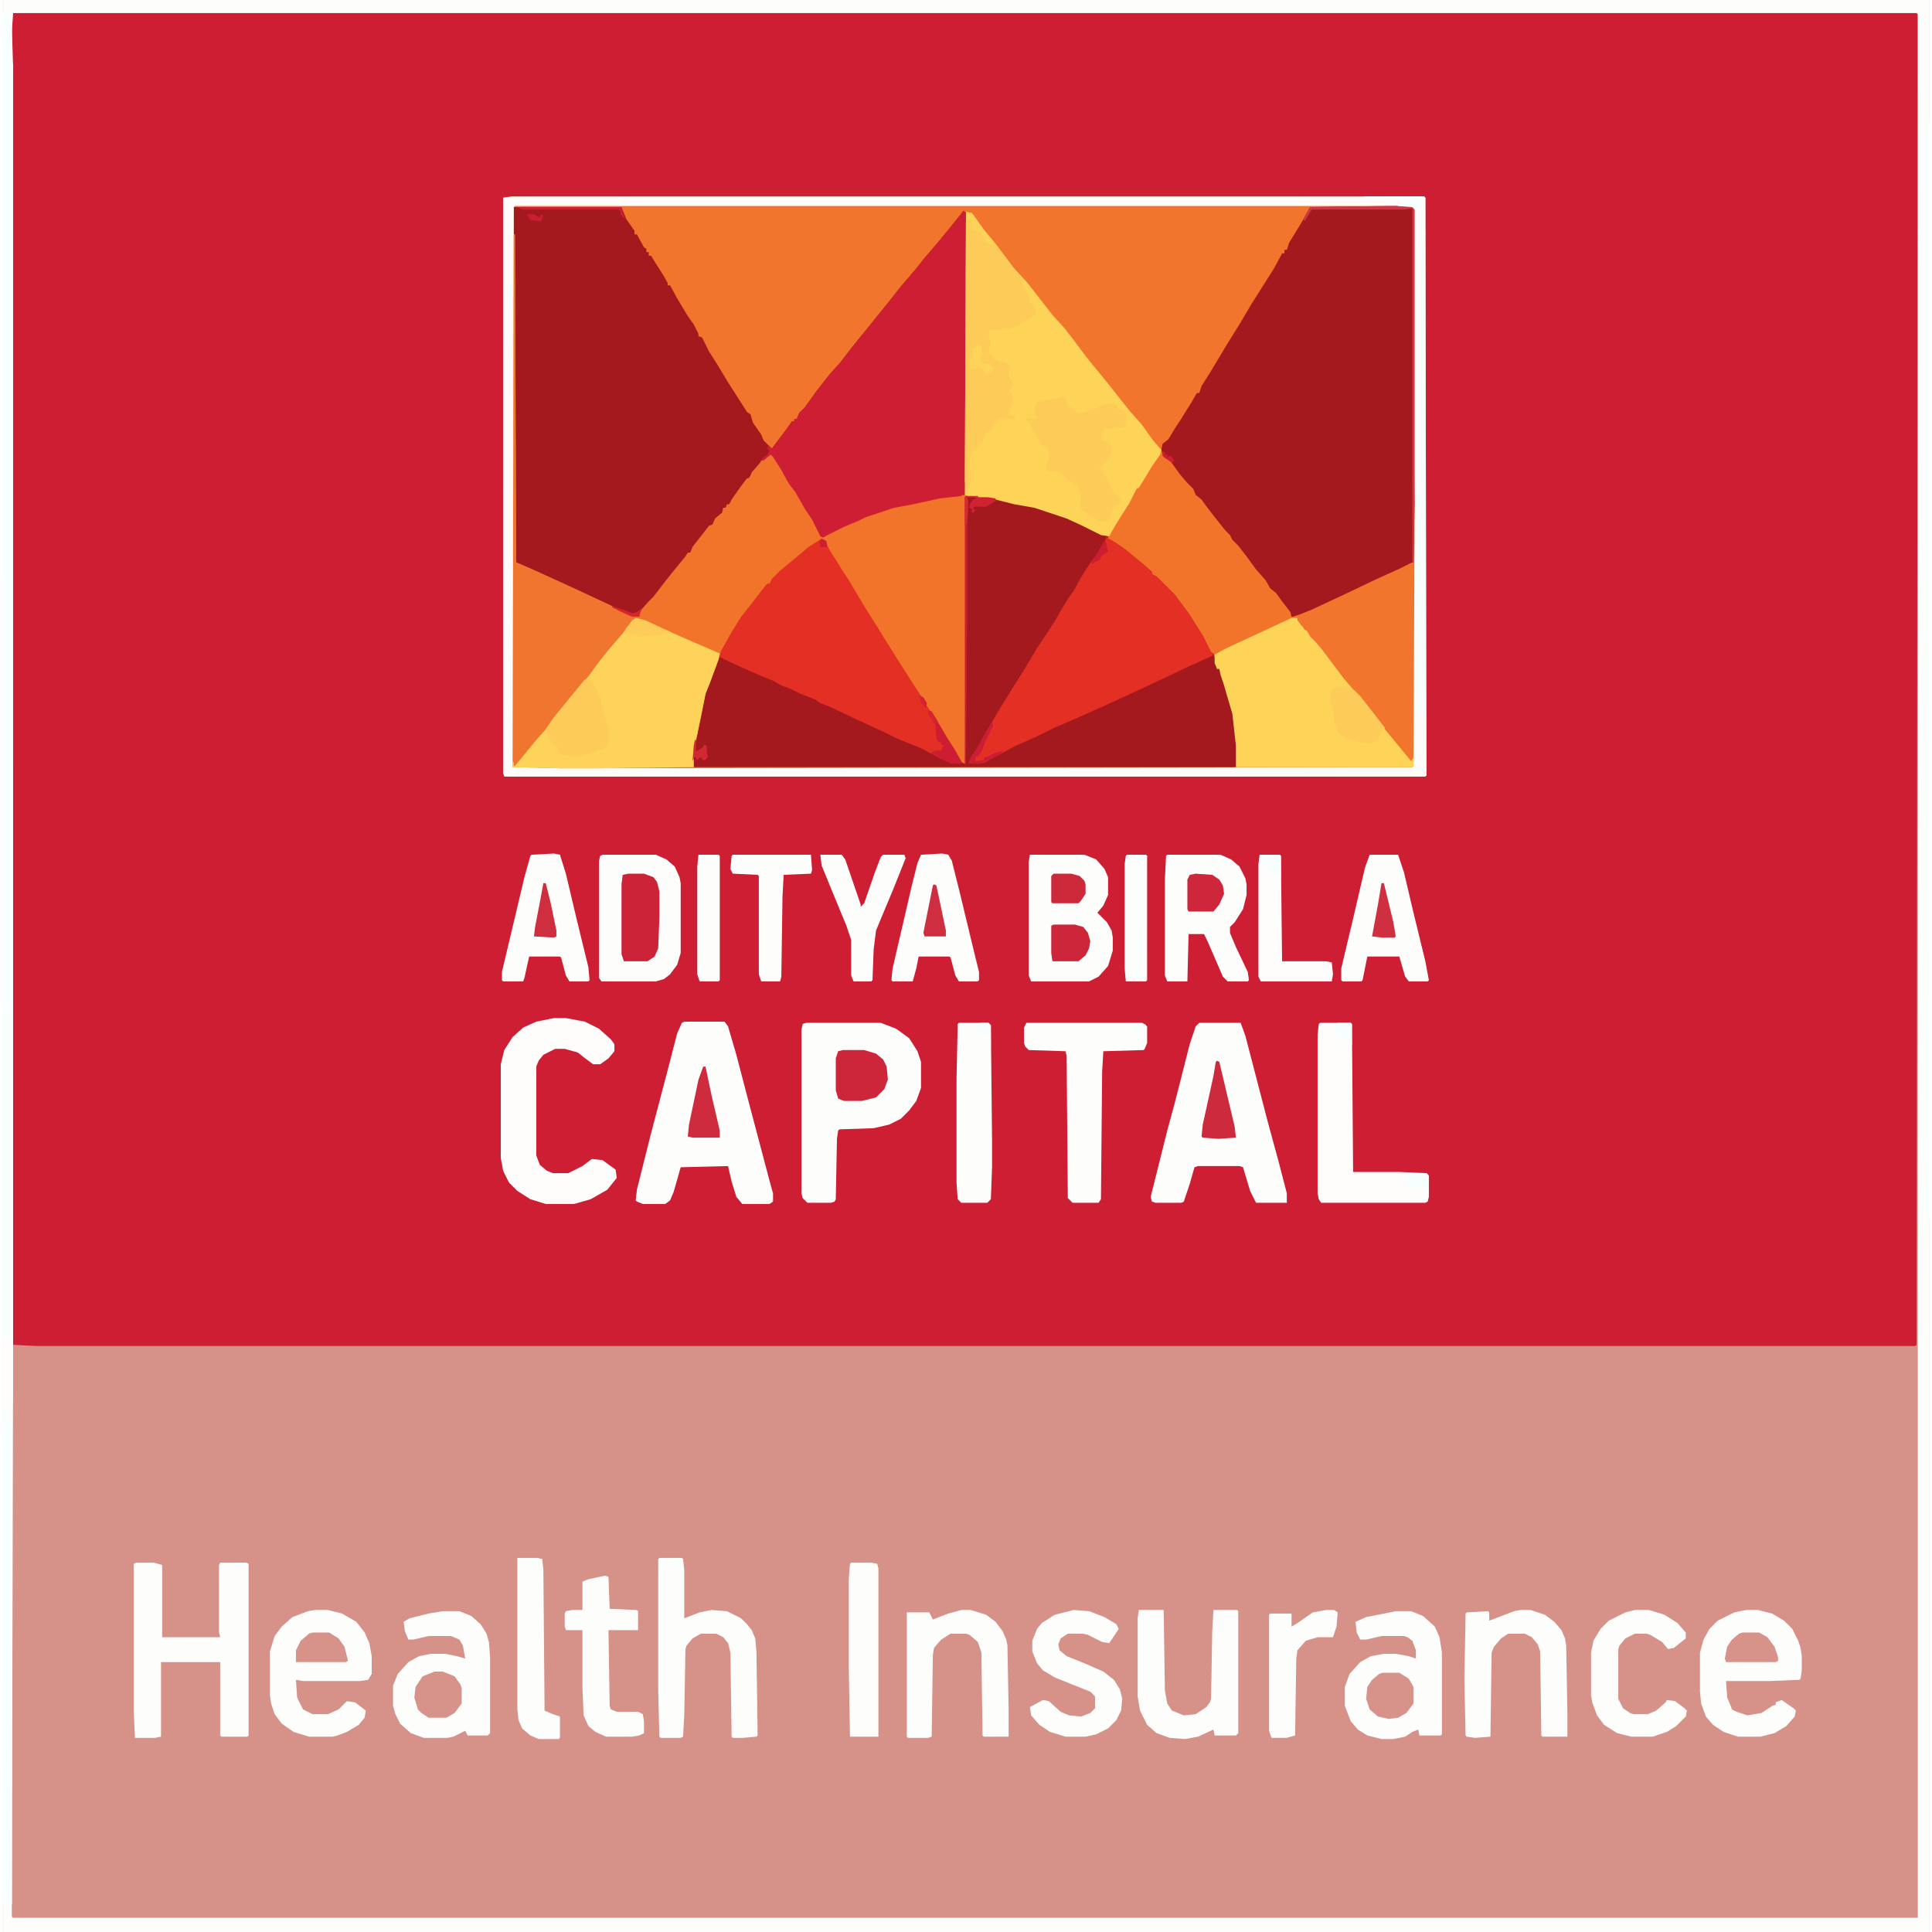<?xml version="1.0" encoding="UTF-8"?>
<svg version="1.1" viewBox="0 0 1628 1632" width="1280" height="1280" xmlns="http://www.w3.org/2000/svg">
<path transform="translate(0)" d="m0 0h1628v1632h-1628z" fill="#CD1E34"/>
<path transform="translate(0)" d="m0 0h1628v1632h-1628zm9 11-1 16 1 1109 20 1h1587l1-1 1-1124-1-1z" fill="#D69189"/>
<path transform="translate(430,166)" d="m0 0h771l1 1 1 488-1 1h-778l-1-3v-486z" fill="#F1742A"/>
<path transform="translate(433,174)" d="m0 0h758l2 3v246l-1 52-19 10-23 10-14 7-30 14-10 4-1 1h-6l-1-4-7-9-5-7-5-4-4-7-8-9-8-11-7-9-5-5-2-4-4-4-8-10-7-9-5-7-5-4-2-5-5-5-6-7-8-11-6-4-1-1v-5h-2l-7-8-12-16-10-11-10-13-16-20-9-11-12-16-9-11-9-10-9-12-13-16-10-11-12-16-8-10-9-12-5-7-4-1v237l-2 3-2 1-18 2-23 5-19 4-26 9-7 4-10 4-10 5-4 1-2-1-7-14-6-9-8-14-6-8-6-11-7-11-2-2-6 5h-2l-2 5-14 16-6 9-5 7-3 3h-2l-1 5-6 5-2 4-5 5-11 14-3 5h-2l-2 4-16 20-13 17-6 5-3 4-1 4h-6l-9-4-25-12-30-14-31-14-4-2-1-300z" fill="#F1752C"/>
<path transform="translate(432,175)" d="m0 0h91l4 10 7 10v3h2l6 11 2 1v3h2v3h2l3 5 7 11 4 7v2h2l6 11 9 15 5 7 4 8v2l3 1 6 12 7 11 9 15 9 14 7 11 3 2 2 7 7 10 2 5 7 7 12-16 5-7h2v-2h2l2-5 5-5 10-14 11-14 9-10 10-13 13-16 8-10 9-11 11-14 12-14 8-10 12-14 13-16 8-10 2 2v236l-2 3-2 1-18 2-23 5-19 4-26 9-7 4-10 4-10 5-4 1-2-1-7-14-6-9-8-14-6-8-6-11-7-11-2-2-6 5h-2l-2 5-14 16-6 9-5 7-3 3h-2l-1 5-6 5-2 4-5 5-11 14-3 5h-2l-2 4-16 20-13 17-6 5-3 4-1 4h-6l-9-4-25-12-30-14-31-14-4-2z" fill="#A3191E"/>
<path transform="translate(0)" d="m0 0h1628v1632h-1628zm9 11-1 16v1592l1 1h1609v-1608l-1-1z" fill="#FDFDFC"/>
<path transform="translate(814,419)" d="m0 0h10l15 2 16 4 21 4 17 6 10 4 18 8 7 4 6 2v2l4 2 9 6 5 4 11 9 8 7v2l4 2 15 15 12 16 12 19 7 14 2 1 3 9v4h2l4 9 2 11 4 10 3 14 2 21v17l-1 1h-458l-1-1v-10l4-20 2-11 4-20 6-16 5-13 3-7 9-16 8-13 8-10 10-13 4-5h2l2-4 7-7 11-9 13-11 11-7 4 2 4 8 7 11 5 8 8 13 12 20 9 14 15 24 11 18 7 10 24 40 7 11 5 9 3 2v-225z" fill="#A3191E"/>
<path transform="translate(1170,174)" d="m0 0h21l2 3v246l-1 52-19 10-23 10-14 7-30 14-10 4-1 1h-6l-1-4-7-9-5-7-5-4-4-7-8-9-8-11-7-9-5-5-2-4-4-4-8-10-7-9-5-7-5-4-2-5-5-5-6-7-8-11-6-4-2-6 1-5 5-4 6-10 4-6 10-16 4-7h2l2-6 7-11 15-25 10-16 10-17 7-11 12-19 6-11 1-2h2v-3h2l2-6 11-18 6-11 1-1z" fill="#A3191E"/>
<path transform="translate(432,198)" d="m0 0h1l1 277 16 7 35 16 30 14 8 4 9 4 6 1 1-5 6-7 5-5 10-13 8-10 9-11 2-3h2l2-5 14-18 3-1 2-5 6-5 1-4h2l1-3h2l2-4 7-10 6-8h2l2-5 7-8 5-5 4-3 5 6 10 16 3 6 4 5 6 11 7 11 6 10 1 5 9-2 13-7 10-4 6-3 24-8 16-3 23-5 18-2 5-1-1 2-1 225-4-2-8-14-11-18-14-23-9-14-14-22-10-16-3-5-12-19-13-22-6-9-3-5-7-11-5-9-5 2-10 7-11 9-14 12-6 7-5 5-11 14-7 9-18 30-2 6-7 19-4 10-4 20-5 24-1 7v11l-85 1h-27l-41-1z" fill="#F1742A"/>
<path transform="translate(812,178)" d="m0 0 2 2v236l-2 3-2 1-18 2-23 5-19 4-26 9-7 4-10 4-10 5-4 1-2-1-7-14-6-9-8-14-6-8-6-11-7-11-2-2-6 5-2-1 5-4 2-3-2-2 1-3 3 3 12-16 5-7h2v-2h2l2-5 5-5 10-14 11-14 9-10 10-13 13-16 8-10 9-11 11-14 12-14 8-10 12-14 13-16z" fill="#CD1E33"/>
<path transform="translate(814,179)" d="m0 0 5 1 10 14 10 12 15 20 12 13 21 27 10 11 7 9 12 16 18 22 11 14 8 10 9 10 10 14 7 8-1 4-7 10-6 10-5 8-2 1-6 12-7 11-5 8-5 9-7-1-16-8-13-6-27-9-17-3-16-4-24-3-2-1z" fill="#FDD458"/>
<path transform="translate(430,166)" d="m0 0h771l1 1 1 488-1 1h-778l-1-3v-486zm3 8-1 1-1 473 41 1 719-1 1-1 1-224v-247l-2-2z" fill="#FDFCFB"/>
<path transform="translate(933,453)" d="m0 0 1 2 4 2 9 6 5 4 11 9 8 7v2l4 2 15 15 12 16 12 19 7 14 2 1-1 2-20 9-21 10-15 7-28 13-29 13-21 9-14 7-18 8-19 10-7 4-4 1h-10l2-5 6-9 6-11 13-22 13-21 7-11 10-17 10-15 7-11 4-7 6-10 5-7 6-11 7-11 8-11 6-10z" fill="#E42F25"/>
<path transform="translate(692,455)" d="m0 0 4 2 4 8 7 11 5 8 8 13 12 20 9 14 15 24 11 18 7 10 24 40 7 11 5 9 1 2h-9l-9-4-17-9-20-8-10-5-26-12-21-10-8-3-4-3-13-5-8-4-8-3-7-4-10-4-16-7-15-7-4-2 1-5 9-16 8-13 8-10 10-13 4-5h2l2-4 7-7 11-9 13-11z" fill="#E42F25"/>
<path transform="translate(811,418)" d="m0 0 4 1-1 1-1 225-4-2-8-14-11-18-14-23-9-14-14-22-10-16-3-5-12-19-13-22-6-9-3-5-7-11-5-9 1-3 16-8 12-5 6-3 24-8 16-3 23-5 18-2z" fill="#F1742A"/>
<path transform="translate(0,11)" d="m0 0 4 2 4 1v5h-2v5h2l1 30v1121l-1 434-1-3-7 1z" fill="#F7FFFF"/>
<path transform="translate(535,522)" d="m0 0 8 2 15 7 18 8 30 13-1 5-7 19-4 10-4 20-5 24-1 7v11l-85 1h-27l-41-1v-5l2 3 11-13 9-11 9-10 4-6 12-15 9-11 8-10 8-11 9-11 13-15 7-9z" fill="#FDD459"/>
<path transform="translate(1089,522)" d="m0 0h5l4 6 2 4 3 1 4 6 4 4 9 11 12 16 9 11 10 12 11 14 13 16 9 11 6 7 2-1v7l-1 1h-149v-18l-3-27-5-17-2-7-3-9-1-5h-2l-2-5v-7l9-5 28-13z" fill="#FDD458"/>
<path transform="translate(576,863)" d="m0 0h34l3 4 7 24 11 42 18 68 2 7v7l-3 2h-23l-5-6-4-13-3-13-40 1-6 21-3 7-4 3h-19l-5-2-1-1 1-9 11-44 15-57 8-31 4-9z" fill="#FDFDFC"/>
<path transform="translate(1011,864)" d="m0 0h35l4 11 19 73 9 33 7 27v8h-26l-5-10-6-20-3-1h-35l-3 1-4 14-5 15-2 1h-22l-3-1-1-4 14-56 6-22 13-51 5-15z" fill="#FDFDFC"/>
<path transform="translate(679,864)" d="m0 0h63l13 5 11 8 7 11 3 9v22l-4 11-6 8-7 7-10 5-13 3-29 1-1 1-1 7-1 51-1 2-3 1h-20l-4-4-1-4v-138l1-5z" fill="#FDFDFC"/>
<path transform="translate(432,198)" d="m0 0h1l1 277 16 7 35 16 30 14 8 4 9 4 7 2-4 1-5 4-6 8-12 14-8 10-8 11-8 10-11 13-11 14-6 8-9 10-18 22h-1z" fill="#F0762F"/>
<path transform="translate(1191,475)" d="m0 0h1v165l-2 3-9-11-14-17-22-28-12-14-18-24-5-6-5-5-3-5-5-5-3-4v-2l-4-1 6-2 10-4 30-14 23-11 22-10z" fill="#F1752C"/>
<path transform="translate(113,1320)" d="m0 0h15l7 2v61h49l-1-4v-57l1-2h22l2 1v145l-1 1h-22l-1-1v-62h-50v63l-5 1h-17l-1-22v-125z" fill="#FDFDFC"/>
<path transform="translate(466,860)" d="m0 0h10l16 3 12 6 10 9 3 4v6l-5 6-7 5h-6l-8-6-5-4-11-3h-8l-10 5-4 5-2 5v75l3 8 6 5 5 2h13l12-6 8-6 9 1 11 8 1 7-8 10-14 8-14 4h-24l-13-4-11-7-7-7-5-10-2-11v-79l3-12 7-11 9-8 11-5z" fill="#FEFDFC"/>
<path transform="translate(507,722)" d="m0 0h45l9 4 7 6 4 9 1 5v59l-3 10-6 8-5 4-7 2h-46l-2-3v-99l1-4z" fill="#FDFDFC"/>
<path transform="translate(868,722)" d="m0 0h46l10 4 7 8 3 7v15l-4 9-5 6 8 8 4 7 1 6v11l-4 13-8 9-8 4h-49l-2-5v-96z" fill="#FDFDFC"/>
<path transform="translate(372,1361)" d="m0 0h14l10 4 8 7 5 8 2 7 1 13v64l-2 2h-17l-2-4-10 5-5 1h-20l-11-4-9-8-4-8-2-7v-17l4-10 9-10 9-5 10-2h12l10 2 7 2-2-11-3-5-7-3h-19l-13 3h-4l-3-7-1-8 5-3 16-4z" fill="#FDFDFC"/>
<path transform="translate(1177,1361)" d="m0 0h13l10 4 10 9 4 9 2 13v69l-1 1h-18l-1-5-5 2-6 4-10 2h-10l-12-3-8-5-6-7-5-13v-16l4-11 9-10 9-5 11-2h10l11 2 6 2v-7l-3-8-4-3-3-1h-19l-13 3h-5l-3-6-1-9 9-4z" fill="#FDFDFC"/>
<path transform="translate(814,179)" d="m0 0 5 1 10 14 10 12 15 20 7 8 1 6 5 10 1 6 4 2 1 7-3 3-9 5-2 2-8 3-17 1-1 5 2 5-2 10 3 1 2 4 11 3 2 2-1 6v3l4 5v3l-3 3 3 9-1 5-2 3-1 5h5v3l-11-1-3 1-2 4-4 5-4 3-3 7-3 1-1 4-3 3h-2l-1 4-1 5 1 16-2 5-1 3h-1l-1-8z" fill="#FDCB58"/>
<path transform="translate(264,1360)" d="m0 0h11l12 3 12 7 7 9 4 9 2 11v15l-3 5-7 1h-48l-6-1 1 15 5 10 8 4h13l9-4 7-7 7 1 9 7-1 6-5 6-10 6-8 3-4 1h-20l-13-4-10-7-6-8-3-9-1-7v-37l4-13 6-8 9-8 13-5z" fill="#FDFDFC"/>
<path transform="translate(1473,1360)" d="m0 0h10l12 3 10 6 7 7 5 10 2 6 1 7v12l-1 7-1 1-25 1h-37l1 14 3 7 1 3 4 2 9 3 12-2 9-6 3-1v-2l5-2 10 7 2 2-1 5-7 8-10 6-12 3h-19l-12-4-9-6-6-7-4-11-1-10v-33l3-11 5-9 7-7 14-7z" fill="#FDFDFC"/>
<path transform="translate(555,1316)" d="m0 0h19l1 1 1 9v41l13-5 10-2 13 1 12 6 5 5 4 5 3 7 1 12 1 70-1 1-11 1h-9l-1-1-1-71-2-8-4-5-6-3h-13l-7 4-5 6-1 3-1 56-1 18-2 1h-17l-1-1-1-39v-111z" fill="#FDFDFC"/>
<path transform="translate(1113,864)" d="m0 0h26l1 1 1 125h39l23 1 2 2v18l-1 4-2 1h-88l-2-3-1-5v-134l1-9z" fill="#FEFDFC"/>
<path transform="translate(865,864)" d="m0 0h98l4 3v14l-2 5-1 1-34 1-1 17-1 108-2 3h-22l-4-4-1-120-1-4-31-1-3-3-1-3v-13z" fill="#FDFDFC"/>
<path transform="translate(984,722)" d="m0 0h45l9 4 7 6 5 10 1 5v9l-3 12-7 11-4 4v5l5 12 10 21 1 7-1 1h-17l-4-4-13-30-3-6h-13l-1 40h-17l-2-5v-81l1-20z" fill="#FDFDFC"/>
<path transform="translate(960,1360)" d="m0 0h21l1 68 2 11 4 6 10 4 10-1 9-6 3-4 1-3 1-57 1-18h20l1 1v103l-2 2h-18l-1-5-13 6-11 2-13-1-11-4-8-7-6-12-2-12v-66z" fill="#FDFDFC"/>
<path transform="translate(810,1360)" d="m0 0h8l13 4 8 6 6 8 3 7 1 5 1 54v23h-21l-1-1-1-70-3-9-7-6-3-1h-13l-8 5-6 7-1 6-1 69-3 1h-17l-1-1v-105h19l3 6 13-5z" fill="#FDFDFC"/>
<path transform="translate(1282,1360)" d="m0 0h9l12 4 8 6 6 7 3 7 1 6 1 56v21h-21l-1-1-1-71-2-6-5-6-6-3h-14l-6 4-6 7-2 5-1 71-13 1-7-1-1-1-1-47 1-56 1-1 18-1 1 1v7l21-8z" fill="#FDFDFC"/>
<path transform="translate(466,721)" d="m0 0 5 1 5 16 9 38 10 41 1 11-1 1h-16l-3-5-4-15-1-1h-26l-4 18-1 3h-17l-1-1v-7l19-80 5-18 1-1z" fill="#FDFDFC"/>
<path transform="translate(794,721)" d="m0 0 5 1 3 5 7 28 13 54 3 12v7l-1 1h-16l-3-5-4-15-1-1h-26l-2 10-3 11h-17l-1-1 1-10 10-43 6-26 5-20 3-7z" fill="#FDFDFC"/>
<path transform="translate(1155,722)" d="m0 0h24l5 15 8 34 10 41 3 16-1 1h-16l-3-4-5-17h-27l-4 20-1 1h-16l-1-1v-10l10-42 10-43z" fill="#FDFDFC"/>
<path transform="translate(895,334)" d="m0 0 4 4 1 4 9 7 5-1 10-3 7-4h7l4 2v2l4 1 3 3v9l-2 3-8 1h-7l-4 4 1 5 7 5 1 6-4 8-6 4 1 4 5 6 4 9 8 10-1 3-5 1-3 10-3 4-7-1-14-9-2-4 1-10-3-6-7-5-5-5-4-3h-8l-2-1v-6l3-5-1-6-6-4-10-17v-2l-3-1 1-3 8 1-2-7v-5l4-4 15-1z" fill="#FDCB58"/>
<path transform="translate(905,1360)" d="m0 0 13 1 13 5 10 6 2 4-8 12-6-1-12-6-4-1h-13l-6 4-2 5 1 5 6 5 15 6 16 7 9 7 5 8 2 8-1 10-4 8-7 7-10 5-9 2h-17l-13-4-9-6-7-8-1-7 11-6 5 1 10 9 7 3 10 1 8-3 4-4v-10l-4-4-30-12-10-6-5-6-4-10v-9l4-10 4-5 11-7z" fill="#FDFDFC"/>
<path transform="translate(808,864)" d="m0 0h25l2 2 1 97v23l-1 27-3 3h-22l-3-3-1-14v-88l1-46z" fill="#FDFDFC"/>
<path transform="translate(1379,1360)" d="m0 0h12l13 4 11 7 7 8v5l-10 8-5 1-5-6-10-6-3-1h-10l-8 4-5 6-1 3v42l4 8 6 4 3 1h12l7-3 8-7 1-2 7 1 8 6 2 2-1 5-8 8-8 5-12 4h-18l-12-3-11-7-6-8-4-11-1-6v-36l2-10 6-10 7-7 14-7z" fill="#FDFDFC"/>
<path transform="translate(509,1331)" d="m0 0 3 1 1 27 23 1 1 1v16h-25l1 64 1 3 5 2h18l4 2 1 6v10l-4 2-6 1h-22l-9-4-6-5-4-9-1-23v-49h-14l-1-3v-11l1-2 5-1h9v-24l5-2z" fill="#FDFDFC"/>
<path transform="translate(717,1320)" d="m0 0h17l5 1 1 4v142h-24l-1-58v-75l1-13z" fill="#FDFDFC"/>
<path transform="translate(435,1316)" d="m0 0h17l4 1 1 9 1 119 7 3 6 2v18l-1 1h-17l-7-3-7-6-3-7-1-9z" fill="#FDFDFC"/>
<path transform="translate(0,1187)" d="m0 0h2l3 10 1 6h2v406l-1-3-7 1z" fill="#F7FFFF"/>
<path transform="translate(691,722)" d="m0 0h18l3 4 13 38v2l3-3 9-26 5-13 2-2h18l1 3-10 25-15 36-2 16-1 26-1 1h-15l-2-5v-30l-4-12-12-29-9-22z" fill="#FDFDFC"/>
<path transform="translate(1201,197)" d="m0 0h1v407l-7-2-1-132v-246l2-10 3-6h1z" fill="#F7FEFE"/>
<path transform="translate(1118,1360)" d="m0 0h7l3 2-1 12-3 9h-13l-10 3-7 8-1 7-1 65-7 2h-13l-2-6v-98l1-1h18v11l5-3 13-9z" fill="#FDFDFC"/>
<path transform="translate(1627,101)" d="m0 0h1v931l-2-4-2-13v-118l1-40v-371l-1-232v-121l2-30z" fill="#F7FFFF"/>
<path transform="translate(617,722)" d="m0 0h66l1 13-1 3-23 1-1 18-1 68-1 4h-16l-2-6v-83l-1-1-21-1-2-4 1-11z" fill="#FDFDFC"/>
<path transform="translate(1062,722)" d="m0 0h17l1 1 1 89h37l5 1 1 10-1 6h-60l-2-4v-95z" fill="#FEFDFC"/>
<path transform="translate(529,738)" d="m0 0h13l8 3 3 4 2 8v22l-1 26-3 7-6 4h-20l-2-6v-59l1-8z" fill="#CD2338"/>
<path transform="translate(492,574)" d="m0 0h4l5 6 4 10 3 13 4 12v8l-1 7-5 3-12 4-9 2-14-2-3-7-4-2-5-12 6-9 13-16 9-11z" fill="#FDCB58"/>
<path transform="translate(588,722)" d="m0 0h17l1 1v105l-1 1h-16l-2-6v-91z" fill="#FDFDFC"/>
<path transform="translate(950,722)" d="m0 0h16l1 1v105l-1 1h-17l-1-11v-88l1-7z" fill="#FDFDFC"/>
<path transform="translate(8,54)" d="m0 0h1v1121l-1 28h-2l-4-12v-4h-2v-55l4-3h2l1-3z" fill="#FEFDFC"/>
<path transform="translate(710,887)" d="m0 0h18l10 3 6 5 3 6 1 11-3 8-7 7-12 3h-15l-5-2-2-7v-27l2-6z" fill="#CD263A"/>
<path transform="translate(1129,580)" d="m0 0h7l6 3 5 5 11 14 10 13-4 4-2 7-6 2-10-1-13-4-5-5-3-7-1-13-2-5v-8l3-4z" fill="#FDCB58"/>
<path transform="translate(365,1412)" d="m0 0h7l10 4 5 7 1 3v13l-6 8-7 4h-15l-6-4-3-3-3-10 1-9 6-9z" fill="#D7928A"/>
<path transform="translate(1166,1413)" d="m0 0h14l8 5 4 7v14l-6 8-7 4-8 1-9-2-7-6-3-9 1-10 4-6 6-5z" fill="#D7928A"/>
<path transform="translate(1026,896)" d="m0 0 2 1 13 55 1 9-15 1-13-1-1-1 1-10 9-41 2-12z" fill="#CE2A3D"/>
<path transform="translate(592,901)" d="m0 0h2l5 24 7 30v6h-23l-4-1 1-10 8-38z" fill="#CE2C3E"/>
<path transform="translate(1470,1379)" d="m0 0h14l7 4 6 8 3 9v3l-2 1h-42l-1-3 2-10 4-6 6-5z" fill="#D7928A"/>
<path transform="translate(888,781)" d="m0 0h18l7 2 4 5 2 7-1 6-3 6-6 5h-22l-1-7v-23z" fill="#CD263A"/>
<path transform="translate(1150,166)" d="m0 0h51l1 1v30l-1 12h-2l-3 8-1 7-1 199h-1l-1-81v-166l-1-1-12-1-1-2 12-1-2-1v-2h-36z" fill="#FDFDFC"/>
<path transform="translate(262,1379)" d="m0 0h14l8 5 5 7 3 12-2 1h-42v-10l4-8 7-6z" fill="#D7928A"/>
<path transform="translate(1008,738)" d="m0 0 14 1 6 4 3 5 1 7-4 9-5 6h-21l-1-2v-25l2-4z" fill="#CE263A"/>
<path transform="translate(888,738)" d="m0 0h15l7 2 4 4 1 3v8l-4 6-2 2h-22l-1-1v-22z" fill="#CE283B"/>
<path transform="translate(1170,174)" d="m0 0h21l2 3v246l-1 52h-1v-299l-6 1h-79l-6 10-1-2 5-9 1-1z" fill="#CF3646"/>
<path transform="translate(1165,746)" d="m0 0h2l8 33 2 12-1 1h-11l-8-1 5-27z" fill="#CF3041"/>
<path transform="translate(457,746)" d="m0 0h2l4 16 5 24v5l-2 1-17-1 1-8 5-26z" fill="#CF2E3F"/>
<path transform="translate(787,747)" d="m0 0 2 1 8 38v5h-18l-1-3 8-40z" fill="#CF2E40"/>
<path transform="translate(782,600)" d="m0 0 3 1 13 22 7 11 5 9 1 2h-9l-9-4-9-5 4-2h5l2-4-2-1v-2h-2l-2-3-1-12-6-9z" fill="#CD1D33"/>
<path transform="translate(535,522)" d="m0 0 8 2 15 7 7 3-3 1-4-1v2l-14 1-5 1-5-2-7-1-1-3 6-8z" fill="#FDCB58"/>
<path transform="translate(814,419)" d="m0 0h10v1h-9l1 4-1 21v78l-1 123-3-1h2v-225z" fill="#CD1D33"/>
<path transform="translate(1186,991)" d="m0 0h17l1 1v9l-4 3h-8l-8-1 1-4 2-6z" fill="#F7FEFE"/>
<path transform="translate(1063,722)" d="m0 0h16l1 1v18l-2-3h-5l-7-8-2-1z" fill="#F7FEFE"/>
<path transform="translate(824,291)" d="m0 0 3 1 1 7-1 2h-2l5 8 2-2 5 3-1 5-5 1-3-4h-2v-2l-7 2-2-3v-6h2l1-5-1-3z" fill="#FDD458"/>
<path transform="translate(1128,864)" d="m0 0h11l1 1v18l-1-3-6-1-7-6-1-5 1-3z" fill="#F7FEFE"/>
<path transform="translate(1150,166)" d="m0 0h51l1 2-3 2-3 7h-3l-2-2-12-1-1-2 12-1-2-1v-2h-36z" fill="#F7FEFE"/>
<path transform="translate(836,610)" d="m0 0 1 3-6 12-4 10-3 4h-2v4l7-1v-2l4-1 5-3 8-2-3 3-12 6-5 2h-10l2-5 6-9 6-11z" fill="#CD1D34"/>
<path transform="translate(817,180)" d="m0 0h2l10 14 8 10v3l-6-2-4-7v-2l-5-1-3-1-1-8-3-2v-3z" fill="#FDD358"/>
<path transform="translate(824,420)" d="m0 0h8l7 1v2l-8 5h-10l-1 2 3 1h-2v2h-2v-3l-2-1v-2l2-4z" fill="#CF2332"/>
<path transform="translate(435,175)" d="m0 0h88l3 10-4-4v-3l-3-1h-80z" fill="#CD1E33"/>
<path transform="translate(827,864)" d="m0 0h6l2 2v17h-1l-1-8-7-1-3-4v-4l-2-1z" fill="#F7FEFE"/>
<path transform="translate(585,625)" d="m0 0h1v10l6-4 1-2 2 1v6l1 3-2 3h-3v-2h-2l-2 2-2-3-2 4 1-13z" fill="#D12931"/>
<path transform="translate(952,865)" d="m0 0h13l1 1v8l-7-1-7-7z" fill="#F7FEFE"/>
<path transform="translate(931,457)" d="m0 0h1l2 9-5 3-2 4-5 2-1 2-1-2z" fill="#CD1D33"/>
<path transform="translate(960,788)" d="m0 0 2 3v18l-1 2h-2l-1-2v-11l1-9z" fill="#F7FFFF"/>
<path transform="translate(814,419)" d="m0 0h10v1h-9l1 4-1 18-2 2v-24z" fill="#D22932"/>
<path transform="translate(442,1317)" d="m0 0h14l-1 4-8 1z" fill="#F7FFFF"/>
<path transform="translate(959,816)" d="m0 0 2 1 1 9-4 1-3-3 2-6z" fill="#F7FFFF"/>
<path transform="translate(515,512)" d="m0 0 9 3 8 3 4-1 5-4-2 4-1 4h-6l-9-4-8-4z" fill="#D8252C"/>
<path transform="translate(564,1317)" d="m0 0h11v6l-5-1-4-1z" fill="#F7FFFF"/>
<path transform="translate(443,181)" d="m0 0h6l5 3 1-3 2 1-2 5-9-1z" fill="#CB1C33"/>
<path transform="translate(831,307)" d="m0 0 6 3-1 5-5 1-2-5z" fill="#FED559"/>
<path transform="translate(429,241)" d="m0 0h1v22h-1l-2-17z" fill="#F7FFFF"/>
<path transform="translate(963,722)" d="m0 0 4 1v1h-5v7l-3 1-1-8-2-1z" fill="#F7FEFE"/>
<path transform="translate(195,1321)" d="m0 0h12l-1 3-8 1-1-3z" fill="#F7FFFF"/>
<path transform="translate(692,455)" d="m0 0 4 2 1 5h-6l-1-4z" fill="#CE1E33"/>
<path transform="translate(980,381)" d="m0 0 2 1v2h2v2l3-1 3 4-2 2-8-6z" fill="#D01F31"/>
<path transform="translate(774,587)" d="m0 0 4 2 3 5-1 4-4-5z" fill="#D4222F"/>
<path transform="translate(782,600)" d="m0 0 3 1 5 8v2l-4-2-4-6z" fill="#D6242E"/>
</svg>
